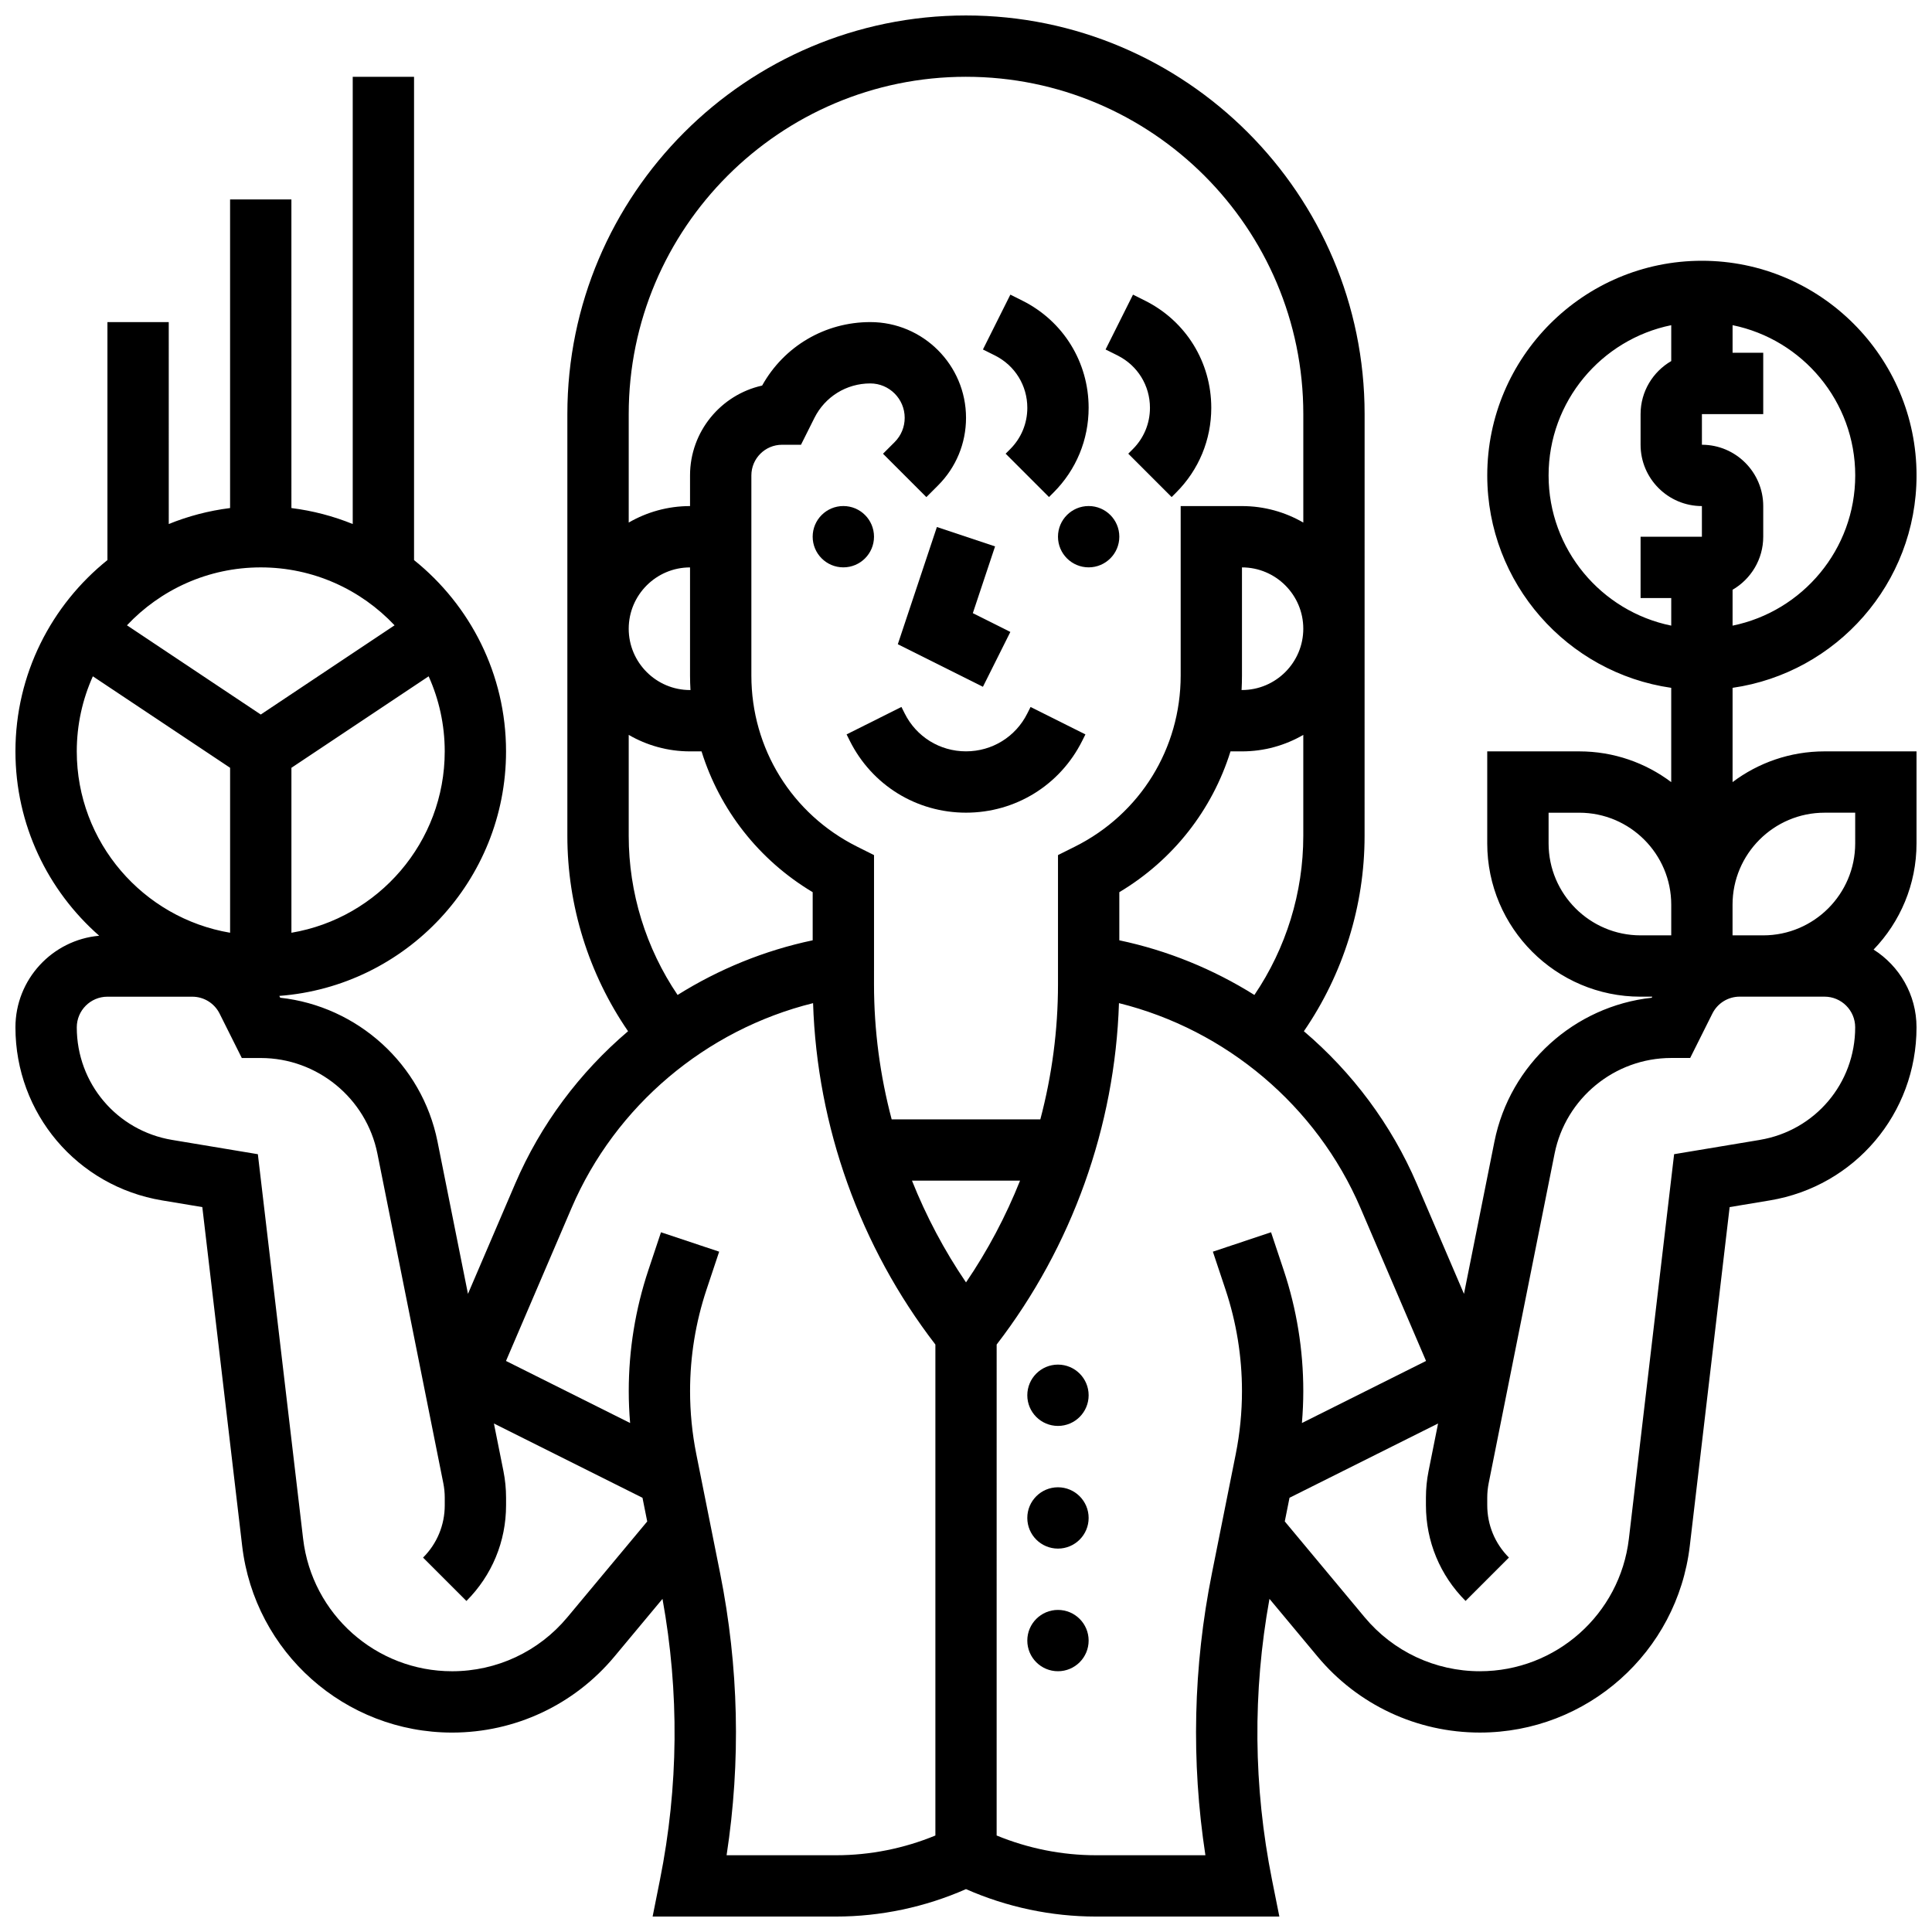<?xml version="1.0" encoding="UTF-8"?>
<!-- Uploaded to: ICON Repo, www.svgrepo.com, Generator: ICON Repo Mixer Tools -->
<svg width="800px" height="800px" version="1.1" viewBox="144 144 512 512" xmlns="http://www.w3.org/2000/svg">
 <defs>
  <clipPath id="a">
   <path d="m148.09 148.09h503.81v503.81h-503.81z"/>
  </clipPath>
 </defs>
 <path d="m375.62 286.23c0 4.488-3.637 8.125-8.125 8.125-4.488 0-8.129-3.637-8.129-8.125s3.641-8.125 8.129-8.125c4.488 0 8.125 3.637 8.125 8.125"/>
 <path d="m440.63 286.23c0 4.488-3.641 8.125-8.125 8.125-4.488 0-8.129-3.637-8.129-8.125s3.641-8.125 8.129-8.125c4.484 0 8.125 3.637 8.125 8.125"/>
 <path d="m416.25 333.07c-3.098 6.195-9.324 10.043-16.25 10.043s-13.152-3.848-16.25-10.047l-0.859-1.715-14.535 7.269 0.855 1.715c5.867 11.742 17.664 19.031 30.789 19.031 13.121 0 24.922-7.293 30.789-19.027l0.859-1.715-14.535-7.269z"/>
 <path d="m381.93 314.73 22.555 11.277 7.269-14.535-9.945-4.977 5.894-17.691-15.418-5.141z"/>
 <path d="m416.25 252.07c0 4.137-1.609 8.027-4.539 10.953l-1.207 1.207 11.492 11.492 1.207-1.207c5.996-5.996 9.297-13.965 9.297-22.445 0-12.102-6.723-22.98-17.547-28.391l-3.195-1.598-7.269 14.535 3.195 1.598c5.285 2.641 8.566 7.953 8.566 13.855z"/>
 <path d="m448.75 252.07c0 4.137-1.609 8.027-4.539 10.953l-1.207 1.207 11.492 11.492 1.207-1.207c5.996-5.996 9.297-13.965 9.297-22.445 0-12.102-6.723-22.98-17.547-28.391l-3.195-1.598-7.269 14.535 3.195 1.598c5.285 2.641 8.566 7.953 8.566 13.855z"/>
 <path d="m432.5 513.76c0 4.488-3.641 8.125-8.129 8.125s-8.125-3.637-8.125-8.125 3.637-8.125 8.125-8.125 8.129 3.637 8.129 8.125"/>
 <path d="m432.5 546.27c0 4.488-3.641 8.125-8.129 8.125s-8.125-3.637-8.125-8.125 3.637-8.125 8.125-8.125 8.129 3.637 8.129 8.125"/>
 <path d="m432.5 578.77c0 4.488-3.641 8.125-8.129 8.125s-8.125-3.637-8.125-8.125 3.637-8.125 8.125-8.125 8.129 3.637 8.129 8.125"/>
 <g clip-path="url(#a)">
  <path d="m603.15 351.27v-24.988c27.527-3.957 48.754-27.688 48.754-56.293 0-31.363-25.516-56.883-56.883-56.883-31.363 0-56.883 25.516-56.883 56.883 0 28.605 21.227 52.336 48.754 56.293v24.988c-6.797-5.113-15.238-8.148-24.379-8.148h-24.379v24.379c0 22.402 18.227 40.629 40.629 40.629h3.102l-0.141 0.281c-20.465 2.234-37.574 17.578-41.684 38.125l-8.07 40.355-12.492-29.148c-6.769-15.793-17.141-29.57-29.934-40.457 10.418-15.164 16.086-33.254 16.086-51.758l0.008-111.79c0-58.25-47.391-105.64-105.64-105.64-58.25 0-105.64 47.387-105.64 105.64v111.79c0 18.5 5.668 36.59 16.086 51.758-12.797 10.883-23.168 24.664-29.934 40.457l-12.492 29.145-8.07-40.355c-4.109-20.547-21.223-35.891-41.684-38.125l-0.242-0.484c33.551-2.523 60.086-30.613 60.086-64.801 0-20.48-9.531-38.77-24.379-50.691v-128.08h-16.25v118.52c-5.125-2.082-10.574-3.523-16.25-4.234l-0.004-81.785h-16.25v81.785c-5.676 0.711-11.125 2.152-16.25 4.234l-0.004-53.516h-16.25v63.07c-14.848 11.926-24.379 30.215-24.379 50.695 0 19.457 8.605 36.934 22.195 48.859-12.422 1.105-22.195 11.566-22.195 24.273 0 22.824 16.34 42.109 38.852 45.863l10.672 1.777 10.562 89.789c3.32 28.203 27.234 49.469 55.629 49.469 16.672 0 32.355-7.344 43.027-20.152l12.734-15.281c4.484 24.734 4.266 49.77-0.676 74.473l-1.941 9.715h48.625c11.805 0 23.621-2.504 34.422-7.273 10.801 4.769 22.617 7.273 34.422 7.273h48.625l-1.945-9.719c-4.941-24.703-5.156-49.738-0.676-74.473l12.738 15.281c10.672 12.809 26.355 20.152 43.027 20.152 28.395 0 52.309-21.266 55.625-49.465l10.562-89.789 10.672-1.777c22.512-3.754 38.852-23.039 38.852-45.863 0-8.664-4.547-16.281-11.375-20.605 7.035-7.309 11.375-17.23 11.375-28.148v-24.379h-24.379c-9.137 0-17.582 3.035-24.375 8.148zm32.504-81.281c0 19.621-13.98 36.039-32.504 39.812v-9.508c4.848-2.816 8.125-8.055 8.125-14.055v-8.125c0-8.961-7.293-16.25-16.25-16.25v-8.125h16.25v-16.254h-8.125v-7.309c18.523 3.773 32.504 20.191 32.504 39.812zm-81.262 0c0-19.621 13.98-36.039 32.504-39.812v9.508c-4.848 2.816-8.125 8.055-8.125 14.055v8.125c0 8.961 7.293 16.25 16.25 16.25v8.125h-16.25v16.25h8.125v7.309c-18.523-3.773-32.504-20.188-32.504-39.809zm0 97.512v-8.125h8.125c13.441 0 24.379 10.934 24.379 24.379v8.125h-8.125c-13.441-0.004-24.379-10.938-24.379-24.379zm-113.76 25.688v-12.754c14.285-8.535 24.637-21.828 29.461-37.312h3.043c5.918 0 11.465-1.598 16.25-4.371v26.777c0 15.047-4.566 29.762-12.957 42.145-10.902-6.828-23.004-11.793-35.797-14.484zm32.398-66.32c0.07-1.273 0.105-2.551 0.105-3.836v-28.668c8.961 0 16.25 7.293 16.25 16.25 0 8.961-7.293 16.25-16.25 16.25zm-73.027-162.52c49.285 0 89.387 40.098 89.387 89.387v28.75c-4.785-2.773-10.332-4.371-16.25-4.371h-16.25v44.918c0 19.32-10.734 36.684-28.012 45.324l-4.5 2.246v34.254c0 12.121-1.602 24.156-4.68 35.781h-39.398c-3.078-11.625-4.68-23.656-4.68-35.781l0.004-4.852v-29.398l-4.492-2.246c-17.277-8.641-28.012-26.008-28.012-45.328v-53.043c0-4.481 3.644-8.125 8.125-8.125h5.023l3.547-7.09c2.824-5.652 8.508-9.164 14.824-9.164 5.023 0 9.113 4.086 9.113 9.113 0 2.434-0.949 4.723-2.668 6.441l-3.078 3.078 11.492 11.492 3.078-3.078c4.789-4.789 7.43-11.16 7.43-17.934-0.004-13.988-11.383-25.367-25.371-25.367-12.016 0-22.863 6.41-28.664 16.824-10.914 2.418-19.105 12.176-19.105 23.809v8.125c-5.918 0-11.465 1.598-16.25 4.371v-28.75c0-49.285 40.098-89.387 89.387-89.387zm0 319.5c-5.758-8.453-10.543-17.512-14.32-26.965h28.641c-3.777 9.453-8.566 18.512-14.32 26.965zm-73.02-156.98h-0.117c-8.961 0-16.25-7.293-16.25-16.25 0-8.961 7.293-16.25 16.25-16.25v28.668c0 1.281 0.043 2.562 0.117 3.832zm-16.367 38.66v-26.777c4.785 2.773 10.332 4.371 16.25 4.371h3.051c4.828 15.48 15.172 28.777 29.453 37.312v12.754c-12.793 2.691-24.895 7.656-35.801 14.484-8.387-12.383-12.953-27.098-12.953-42.145zm-97.512-32.172-35.461-23.645c8.895-9.438 21.496-15.348 35.461-15.348 13.965 0 26.566 5.91 35.461 15.348zm8.125 57.832v-43.715l36.367-24.246c2.731 6.078 4.262 12.809 4.262 19.895 0 24.113-17.602 44.184-40.629 48.066zm-56.883-48.066c0-7.086 1.531-13.816 4.262-19.895l36.371 24.242v43.715c-23.027-3.879-40.633-23.949-40.633-48.062zm130.01 229.47c-7.578 9.094-18.711 14.305-30.543 14.305-20.156 0-37.129-15.094-39.484-35.113l-11.992-101.91-22.715-3.785c-14.645-2.441-25.273-14.988-25.273-29.832 0-4.481 3.644-8.125 8.125-8.125h22.461c3.098 0 5.883 1.723 7.269 4.492l5.879 11.758h5.023c14.973 0 27.973 10.656 30.91 25.34l17.465 87.324c0.254 1.266 0.383 2.559 0.383 3.848v2.012c0 5.238-2.039 10.168-5.746 13.871l11.492 11.492c6.773-6.773 10.504-15.781 10.504-25.363v-2.012c0-2.356-0.234-4.723-0.695-7.035l-2.523-12.617 39.371 19.684 1.254 6.273zm42.199 63.062c3.812-24.852 3.238-49.945-1.715-74.727l-6.312-31.57c-1.098-5.488-1.652-11.109-1.652-16.703 0-9.172 1.473-18.234 4.371-26.934l3.34-10.016-15.418-5.141-3.34 10.016c-3.453 10.363-5.203 21.152-5.203 32.07 0 2.82 0.125 5.644 0.363 8.461l-32.895-16.445 17.367-40.523c11.617-27.105 35.648-47.27 64.012-54.301 1.055 32.691 12.449 64.539 32.414 90.473v130.11c-8.312 3.43-17.309 5.231-26.297 5.231l-29.035-0.004zm126.89 0h-29.027c-8.988 0-17.984-1.805-26.297-5.231l0.004-130.11c19.965-25.934 31.359-57.781 32.414-90.473 28.363 7.035 52.395 27.195 64.012 54.301l17.367 40.523-32.895 16.445c0.234-2.816 0.363-5.641 0.363-8.461 0-10.922-1.75-21.711-5.203-32.07l-3.34-10.016-15.418 5.141 3.34 10.016c2.898 8.699 4.371 17.762 4.371 26.934 0 5.594-0.555 11.215-1.652 16.703l-6.312 31.57c-4.965 24.781-5.535 49.871-1.727 74.727zm146.93-189.57-22.715 3.785-11.988 101.91c-2.356 20.02-19.332 35.113-39.484 35.113-11.836 0-22.965-5.215-30.543-14.305l-21.164-25.395 1.254-6.273 39.371-19.684-2.523 12.617c-0.461 2.312-0.695 4.676-0.695 7.031v2.012c0 9.582 3.731 18.59 10.504 25.363l11.492-11.492c-3.707-3.707-5.746-8.633-5.746-13.871v-2.012c0-1.289 0.129-2.582 0.383-3.848l17.465-87.324c2.934-14.68 15.934-25.34 30.906-25.34h5.023l5.879-11.762c1.387-2.769 4.172-4.492 7.269-4.492l6.207 0.004h16.25c4.481 0 8.125 3.644 8.125 8.125 0.004 14.844-10.625 27.391-25.27 29.832zm25.273-78.586c0 13.441-10.934 24.379-24.379 24.379h-6.207l-1.918-0.004v-8.125c0-13.441 10.934-24.379 24.379-24.379h8.125z"/>
 </g>
</svg>